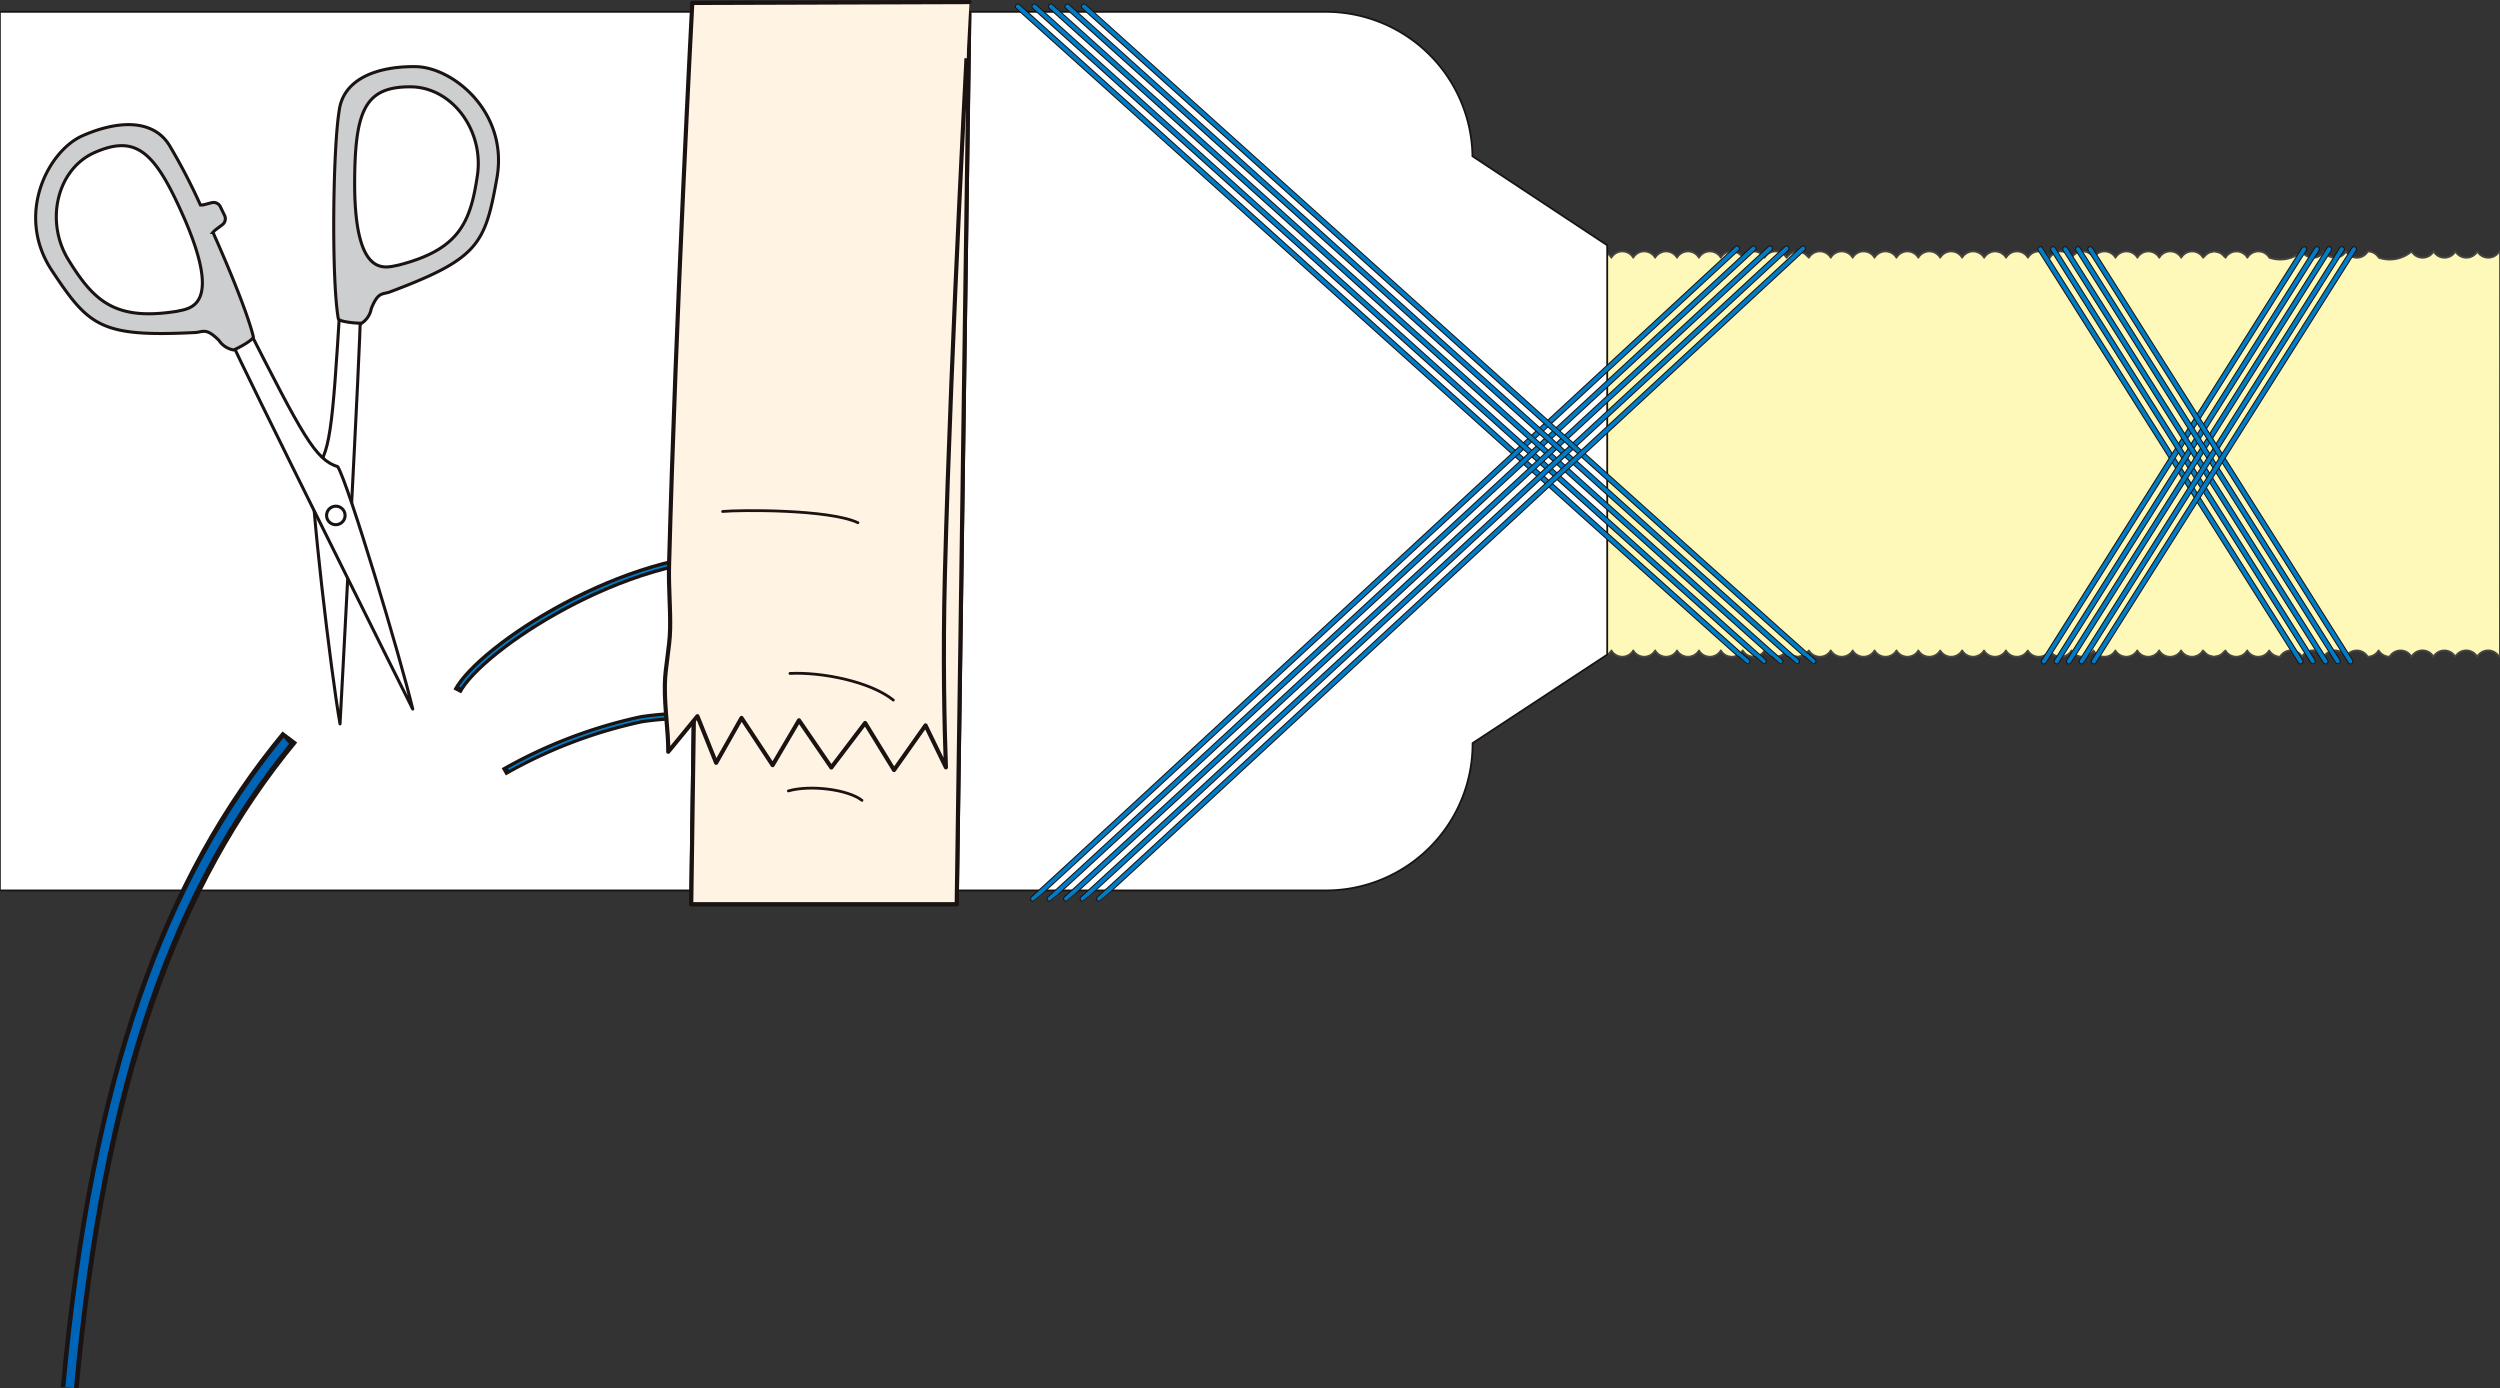 <?xml version="1.0" encoding="UTF-8"?> <svg xmlns="http://www.w3.org/2000/svg" xmlns:xlink="http://www.w3.org/1999/xlink" width="409.863" height="227.636" viewBox="0 0 409.863 227.636"><rect x="0" y="0" width="409.863" height="227.636" fill="#333333" stroke="none"/><defs><linearGradient id="linear-gradient" x1="6.396" y1="14.673" x2="6.396" y2="14.139" gradientUnits="objectBoundingBox"><stop offset="0.084" stop-color="#fff"></stop><stop offset="0.837" stop-color="#0064b6"></stop></linearGradient></defs><g id="グループ_10435" data-name="グループ 10435" transform="translate(0.15 0.341)"><path id="パス_40690" data-name="パス 40690" d="M401.817,652.744a2.077,2.077,0,0,0-3.587,0,2.082,2.082,0,0,0-3.593,0,2.078,2.078,0,0,0-3.579,0,2.084,2.084,0,0,0-3.6,0,2.087,2.087,0,0,0-3.589,0,2.141,2.141,0,0,1-1.8-1.03,2.109,2.109,0,0,1-1.792,1.03,2.087,2.087,0,0,0-3.589,0,2.077,2.077,0,0,0-3.587,0,2.084,2.084,0,0,0-3.6,0,2.075,2.075,0,0,0-3.585,0,2.118,2.118,0,0,1-1.787-1.021,2.09,2.09,0,0,1-3.6-.008,2.078,2.078,0,0,1-3.583.008c-.066.1-.183.158-.262.251a2.459,2.459,0,0,1-.243.243,1.893,1.893,0,0,1-.436.293,2.2,2.2,0,0,1-.619.17c-.087.01-.145.064-.232.064-.017,0-.029-.015-.046-.015s-.029.015-.044.015c-.089,0-.156-.054-.239-.064a2.185,2.185,0,0,1-.617-.17,2.012,2.012,0,0,1-.432-.293c-.093-.079-.174-.158-.259-.245s-.185-.149-.253-.257a2.072,2.072,0,0,1-3.581,0,2.084,2.084,0,0,1-3.6,0,2.075,2.075,0,0,1-3.585,0,2.13,2.13,0,0,1-1.792,1.03,2.154,2.154,0,0,1-1.8-1.021,2.082,2.082,0,0,1-3.583,0,2.087,2.087,0,0,1-3.593-.008,2.073,2.073,0,0,1-3.583,0,2.089,2.089,0,0,1-3.6.008,2.076,2.076,0,0,1-3.581-.008,2.083,2.083,0,0,1-3.589.008,2.147,2.147,0,0,1-1.8,1.021,2.11,2.11,0,0,1-1.787-1.03,2.087,2.087,0,0,1-3.593.008,2.081,2.081,0,0,1-3.587-.008,2.077,2.077,0,0,1-3.587,0,2.082,2.082,0,0,1-3.593,0,2.079,2.079,0,0,1-3.585.008,2.085,2.085,0,0,1-3.591-.008,2.079,2.079,0,0,1-3.585.008c-.064.1-.179.158-.259.251a2.746,2.746,0,0,1-.247.243,1.842,1.842,0,0,1-.442.293,2.1,2.1,0,0,1-.612.17c-.081.01-.147.064-.235.064-.017,0-.029-.015-.046-.015s-.027.015-.044.015c-.087,0-.154-.054-.235-.064a2.119,2.119,0,0,1-.612-.17,1.849,1.849,0,0,1-.436-.293,2.04,2.04,0,0,1-.253-.245c-.077-.1-.193-.149-.255-.257a2.079,2.079,0,0,1-3.589,0,2.079,2.079,0,0,1-3.589,0,2.077,2.077,0,0,1-3.587,0,2.081,2.081,0,0,1-3.587.008,2.091,2.091,0,0,1-3.593,0,2.081,2.081,0,0,1-3.587-.008,2.079,2.079,0,0,1-3.589,0,2.078,2.078,0,0,1-3.583.008,2.088,2.088,0,0,1-3.6-.008,2.076,2.076,0,0,1-3.581.008,2.153,2.153,0,0,1-1.794,1.021,2.126,2.126,0,0,1-1.8-1.03,2.083,2.083,0,0,1-3.589.008,2.088,2.088,0,0,1-3.6-.008,2.075,2.075,0,0,1-3.585,0,2.075,2.075,0,0,1-3.585,0,2.085,2.085,0,0,1-3.591.008,2.079,2.079,0,0,1-3.585-.008,2.131,2.131,0,0,1-1.794,1.03,2.156,2.156,0,0,1-1.8-1.021c-.064.1-.179.158-.259.251a1.7,1.7,0,0,1-.239.234,1.721,1.721,0,0,1-.442.3,2.092,2.092,0,0,1-.608.17c-.085.01-.149.064-.241.064-.019,0-.025-.015-.039-.015s-.029.015-.046.015c-.1,0-.162-.054-.245-.064a2.181,2.181,0,0,1-.61-.17,1.8,1.8,0,0,1-.428-.293,1.988,1.988,0,0,1-.262-.245c-.079-.1-.191-.149-.255-.257a2.077,2.077,0,0,1-3.587,0,2.075,2.075,0,0,1-3.585,0,2.084,2.084,0,0,1-3.6,0,2.1,2.1,0,0,1-1.787,1.03,2.135,2.135,0,0,1-1.8-1.021,2.086,2.086,0,0,1-3.587,0,2.079,2.079,0,0,1-3.585-.008,2.082,2.082,0,0,1-3.593,0,2.076,2.076,0,0,1-3.581.008,2.088,2.088,0,0,1-3.6-.008,2.109,2.109,0,0,1-1.785,1.03,2.131,2.131,0,0,1-1.8-1.021,2.142,2.142,0,0,1-1.794,1.021c-.768,0-1.794-1.03-1.794-1.03V587.324s1.026-1.028,1.794-1.028a2.138,2.138,0,0,1,1.794,1.028,2.077,2.077,0,0,1,3.585,0,2.086,2.086,0,0,1,3.6,0,2.074,2.074,0,0,1,3.581,0,2.085,2.085,0,0,1,3.593,0,2.077,2.077,0,0,1,3.585,0,2.079,2.079,0,0,1,3.587,0,2.075,2.075,0,0,1,3.583,0,2.086,2.086,0,0,1,3.6,0,2.077,2.077,0,0,1,3.585,0,2.079,2.079,0,0,1,3.587,0c.064-.1.176-.156.255-.249a3.143,3.143,0,0,1,.253-.245,2.175,2.175,0,0,1,.436-.295,2.114,2.114,0,0,1,.61-.17c.083-.012.147-.068.245-.068.017,0,.029.01.046.01s.021-.01.039-.01c.091,0,.156.06.241.073a1.911,1.911,0,0,1,.608.166,2.16,2.16,0,0,1,.442.295,2.038,2.038,0,0,1,.239.245c.085.093.2.149.259.249a2.086,2.086,0,0,1,3.6,0,2.077,2.077,0,0,1,3.585,0,2.083,2.083,0,0,1,3.591,0,2.077,2.077,0,0,1,3.585,0,2.077,2.077,0,0,1,3.585,0,2.086,2.086,0,0,1,3.6,0,2.081,2.081,0,0,1,3.589,0,2.081,2.081,0,0,1,3.589,0,2.074,2.074,0,0,1,3.581,0,2.086,2.086,0,0,1,3.6,0,2.075,2.075,0,0,1,3.583,0,2.081,2.081,0,0,1,3.589,0,2.146,2.146,0,0,1,1.8-1.028,2.117,2.117,0,0,1,1.787,1.028,2.085,2.085,0,0,1,3.593,0,2.079,2.079,0,0,1,3.587,0,2.079,2.079,0,0,1,3.587,0,2.081,2.081,0,0,1,3.589,0,2.081,2.081,0,0,1,3.589,0c.062-.094.179-.156.255-.249a2.03,2.03,0,0,1,.253-.245,1.806,1.806,0,0,1,1.048-.465c.081-.012.147-.068.235-.068.017,0,.029.01.044.01s.029-.01.046-.01c.087,0,.154.056.235.068a2.039,2.039,0,0,1,.612.17,2.279,2.279,0,0,1,.442.295,3.059,3.059,0,0,1,.247.245c.081.093.2.156.259.249a2.077,2.077,0,0,1,3.585,0,2.083,2.083,0,0,1,3.591,0,2.077,2.077,0,0,1,3.585,0,2.085,2.085,0,0,1,3.593,0,2.079,2.079,0,0,1,3.587,0,2.079,2.079,0,0,1,3.587,0,2.085,2.085,0,0,1,3.593,0A2.117,2.117,0,0,1,315.6,586.3a2.144,2.144,0,0,1,1.8,1.028,2.121,2.121,0,0,1,1.791-1.028,2.143,2.143,0,0,1,1.8,1.028,2.074,2.074,0,0,1,3.581,0,2.086,2.086,0,0,1,3.6,0,2.075,2.075,0,0,1,3.583,0,2.085,2.085,0,0,1,3.593,0,2.075,2.075,0,0,1,3.583,0,2.085,2.085,0,0,1,3.593,0,2.077,2.077,0,0,1,3.585,0,2.086,2.086,0,0,1,3.6,0,2.074,2.074,0,0,1,3.581,0c.068-.094.181-.156.262-.249a2.326,2.326,0,0,1,.249-.245,1.788,1.788,0,0,1,1.05-.465c.083-.012.149-.068.239-.068.015,0,.027.01.044.01s.029-.01.046-.01c.087,0,.145.056.232.068a2.131,2.131,0,0,1,.619.17,1.988,1.988,0,0,1,.432.295,1.878,1.878,0,0,1,.251.245c.075.093.191.156.257.249a2.076,2.076,0,0,1,3.583,0,2.088,2.088,0,0,1,3.6,0,5.492,5.492,0,0,0,5.372-1.028,2.086,2.086,0,0,0,3.6,0,2.079,2.079,0,0,0,3.587,0,2.081,2.081,0,0,0,3.589,0,2.116,2.116,0,0,1,1.792,1.028,5.516,5.516,0,0,0,5.387-1.028,2.086,2.086,0,0,0,3.6,0,2.072,2.072,0,0,0,3.579,0,2.085,2.085,0,0,0,3.593,0,2.079,2.079,0,0,0,3.587,0" transform="translate(7.745 -545.419)" fill="#fff9b9" stroke="#474645" stroke-linecap="round" stroke-linejoin="round" stroke-width="0.302"></path><path id="パス_40691" data-name="パス 40691" d="M88.147,711.416H305.486a24.053,24.053,0,0,0,23.935-23.96v-.191l22.071-14.509v-67.11l-22.094-14.6v-.264a24.043,24.043,0,0,0-23.912-23.408H88.147" transform="translate(-88.147 -565.774)" fill="#fff" stroke="#1a1311" stroke-linecap="round" stroke-linejoin="round" stroke-width="0.3"></path><g id="グループ_10396" data-name="グループ 10396" transform="translate(166.727 0.722)"><g id="グループ_10395" data-name="グループ 10395" transform="translate(0 0.012)"><path id="パス_40692" data-name="パス 40692" d="M168.462,566.959s119.35,107.358,119.6,107.358" transform="translate(-168.462 -566.959)" fill="none" stroke="#1a1311" stroke-linecap="round" stroke-width="0.984"></path><path id="パス_40693" data-name="パス 40693" d="M168.462,566.959s119.35,107.358,119.593,107.358" transform="translate(-168.462 -566.959)" fill="none" stroke="#007cc6" stroke-linecap="round" stroke-width="0.646"></path><path id="パス_40694" data-name="パス 40694" d="M285.076,586.063S169.9,692.679,169.656,692.679" transform="translate(-167.177 -546.405)" fill="none" stroke="#1a1311" stroke-linecap="round" stroke-width="0.984"></path><path id="パス_40695" data-name="パス 40695" d="M285.072,586.063S169.9,692.679,169.66,692.679" transform="translate(-167.173 -546.405)" fill="none" stroke="#007cc6" stroke-linecap="round" stroke-width="0.646"></path></g><path id="パス_40696" data-name="パス 40696" d="M169.768,566.959S289.114,674.317,289.361,674.317" transform="translate(-167.057 -566.947)" fill="none" stroke="#1a1311" stroke-linecap="round" stroke-width="0.984"></path><path id="パス_40697" data-name="パス 40697" d="M169.768,566.953s119.346,107.36,119.589,107.36" transform="translate(-167.057 -566.953)" fill="none" stroke="#007cc6" stroke-linecap="round" stroke-width="0.646"></path><path id="パス_40698" data-name="パス 40698" d="M286.376,586.063S171.209,692.679,170.962,692.679" transform="translate(-165.772 -546.392)" fill="none" stroke="#1a1311" stroke-linecap="round" stroke-width="0.984"></path><path id="パス_40699" data-name="パス 40699" d="M286.372,586.063S171.2,692.679,170.966,692.679" transform="translate(-165.768 -546.392)" fill="none" stroke="#007cc6" stroke-linecap="round" stroke-width="0.646"></path><path id="パス_40700" data-name="パス 40700" d="M171.071,566.959s119.348,107.358,119.6,107.358" transform="translate(-165.655 -566.947)" fill="none" stroke="#1a1311" stroke-linecap="round" stroke-width="0.984"></path><path id="パス_40701" data-name="パス 40701" d="M171.071,566.953s119.348,107.36,119.591,107.36" transform="translate(-165.655 -566.953)" fill="none" stroke="#007cc6" stroke-linecap="round" stroke-width="0.646"></path><path id="パス_40702" data-name="パス 40702" d="M287.68,586.063S172.515,692.679,172.266,692.679" transform="translate(-164.369 -546.392)" fill="none" stroke="#1a1311" stroke-linecap="round" stroke-width="0.984"></path><path id="パス_40703" data-name="パス 40703" d="M287.677,586.063S172.512,692.679,172.269,692.679" transform="translate(-164.366 -546.392)" fill="none" stroke="#007cc6" stroke-linecap="round" stroke-width="0.646"></path><path id="パス_40704" data-name="パス 40704" d="M172.375,566.959s119.346,107.358,119.6,107.358" transform="translate(-164.252 -566.947)" fill="none" stroke="#1a1311" stroke-linecap="round" stroke-width="0.984"></path><path id="パス_40705" data-name="パス 40705" d="M172.375,566.953s119.346,107.36,119.589,107.36" transform="translate(-164.252 -566.953)" fill="none" stroke="#007cc6" stroke-linecap="round" stroke-width="0.646"></path><path id="パス_40706" data-name="パス 40706" d="M288.985,586.063S173.818,692.679,173.569,692.679" transform="translate(-162.967 -546.392)" fill="none" stroke="#1a1311" stroke-linecap="round" stroke-width="0.984"></path><path id="パス_40707" data-name="パス 40707" d="M288.98,586.063S173.813,692.679,173.574,692.679" transform="translate(-162.962 -546.392)" fill="none" stroke="#007cc6" stroke-linecap="round" stroke-width="0.646"></path><path id="パス_40708" data-name="パス 40708" d="M173.679,566.959s119.348,107.358,119.6,107.358" transform="translate(-162.849 -566.947)" fill="none" stroke="#1a1311" stroke-linecap="round" stroke-width="0.984"></path><path id="パス_40709" data-name="パス 40709" d="M173.679,566.953s119.348,107.36,119.591,107.36" transform="translate(-162.849 -566.953)" fill="none" stroke="#007cc6" stroke-linecap="round" stroke-width="0.646"></path><path id="パス_40710" data-name="パス 40710" d="M290.288,586.063S175.121,692.679,174.874,692.679" transform="translate(-161.563 -546.392)" fill="none" stroke="#1a1311" stroke-linecap="round" stroke-width="0.984"></path><path id="パス_40711" data-name="パス 40711" d="M290.284,586.063S175.117,692.679,174.878,692.679" transform="translate(-161.559 -546.392)" fill="none" stroke="#007cc6" stroke-linecap="round" stroke-width="0.646"></path></g><path id="パス_40712" data-name="パス 40712" d="M176.652,651.571c.7-17.265,2.57-25.341-8.059-28.012-3.6-.9-13.248-.791-18.283.044a79.174,79.174,0,0,0-22.449,8.6" transform="translate(-45.417 -506.006)" fill="none" stroke="#1a1311" stroke-width="1.367"></path><path id="パス_40713" data-name="パス 40713" d="M176.255,651.571c.7-17.265,2.57-25.341-8.059-28.012-3.6-.9-13.248-.791-18.283.044a78.187,78.187,0,0,0-21.683,8.185" transform="translate(-45.02 -506.006)" fill="none" stroke="#007cc6" stroke-width="0.3"></path><path id="パス_40714" data-name="パス 40714" d="M142.665,713.513H186.19l2.058-145.987H144.729Z" transform="translate(-29.491 -565.614)" fill="#fff4e4" stroke="#1a1311" stroke-linecap="round" stroke-linejoin="round" stroke-width="0.681"></path><g id="グループ_10427" data-name="グループ 10427" transform="translate(334.35 40.509)"><g id="グループ_10402" data-name="グループ 10402"><g id="グループ_10401" data-name="グループ 10401"><g id="グループ_10398" data-name="グループ 10398"><g id="グループ_10397" data-name="グループ 10397"><line id="線_16705" data-name="線 16705" x2="42.668" y2="67.585" fill="none" stroke="#1a1311" stroke-linecap="round" stroke-width="0.984"></line></g><line id="線_16706" data-name="線 16706" x2="42.661" y2="67.585" fill="none" stroke="#007cc6" stroke-linecap="round" stroke-width="0.646"></line></g><g id="グループ_10400" data-name="グループ 10400" transform="translate(0.586)"><g id="グループ_10399" data-name="グループ 10399"><line id="線_16707" data-name="線 16707" x1="42.666" y2="67.585" fill="none" stroke="#1a1311" stroke-linecap="round" stroke-width="0.984"></line></g><line id="線_16708" data-name="線 16708" x1="42.662" y2="67.585" transform="translate(0.004)" fill="none" stroke="#007cc6" stroke-linecap="round" stroke-width="0.646"></line></g></g></g><g id="グループ_10408" data-name="グループ 10408" transform="translate(2.09)"><g id="グループ_10407" data-name="グループ 10407"><g id="グループ_10404" data-name="グループ 10404"><g id="グループ_10403" data-name="グループ 10403"><line id="線_16709" data-name="線 16709" x2="42.58" y2="67.548" fill="none" stroke="#1a1311" stroke-linecap="round" stroke-width="0.984"></line></g><line id="線_16710" data-name="線 16710" x2="42.576" y2="67.548" fill="none" stroke="#007cc6" stroke-linecap="round" stroke-width="0.646"></line></g><g id="グループ_10406" data-name="グループ 10406" transform="translate(0.584)"><g id="グループ_10405" data-name="グループ 10405"><line id="線_16711" data-name="線 16711" x1="42.666" y2="67.585" fill="none" stroke="#1a1311" stroke-linecap="round" stroke-width="0.984"></line></g><line id="線_16712" data-name="線 16712" x1="42.662" y2="67.585" transform="translate(0.004)" fill="none" stroke="#007cc6" stroke-linecap="round" stroke-width="0.646"></line></g></g></g><g id="グループ_10414" data-name="グループ 10414" transform="translate(4.093)"><g id="グループ_10413" data-name="グループ 10413"><g id="グループ_10410" data-name="グループ 10410"><g id="グループ_10409" data-name="グループ 10409"><line id="線_16713" data-name="線 16713" x2="42.666" y2="67.585" fill="none" stroke="#1a1311" stroke-linecap="round" stroke-width="0.984"></line></g><line id="線_16714" data-name="線 16714" x2="42.662" y2="67.585" fill="none" stroke="#007cc6" stroke-linecap="round" stroke-width="0.646"></line></g><g id="グループ_10412" data-name="グループ 10412" transform="translate(0.588)"><g id="グループ_10411" data-name="グループ 10411"><line id="線_16715" data-name="線 16715" x1="42.663" y2="67.585" fill="none" stroke="#1a1311" stroke-linecap="round" stroke-width="0.984"></line></g><line id="線_16716" data-name="線 16716" x1="42.662" y2="67.585" transform="translate(0.002)" fill="none" stroke="#007cc6" stroke-linecap="round" stroke-width="0.646"></line></g></g></g><g id="グループ_10420" data-name="グループ 10420" transform="translate(6.181)"><g id="グループ_10419" data-name="グループ 10419"><g id="グループ_10416" data-name="グループ 10416"><g id="グループ_10415" data-name="グループ 10415"><line id="線_16717" data-name="線 16717" x2="42.585" y2="67.548" fill="none" stroke="#1a1311" stroke-linecap="round" stroke-width="0.984"></line></g><line id="線_16718" data-name="線 16718" x2="42.578" y2="67.548" fill="none" stroke="#007cc6" stroke-linecap="round" stroke-width="0.646"></line></g><g id="グループ_10418" data-name="グループ 10418" transform="translate(0.588)"><g id="グループ_10417" data-name="グループ 10417"><line id="線_16719" data-name="線 16719" x1="42.664" y2="67.585" fill="none" stroke="#1a1311" stroke-linecap="round" stroke-width="0.984"></line></g><line id="線_16720" data-name="線 16720" x1="42.66" y2="67.585" transform="translate(0.004)" fill="none" stroke="#007cc6" stroke-linecap="round" stroke-width="0.646"></line></g></g></g><g id="グループ_10426" data-name="グループ 10426" transform="translate(8.186)"><g id="グループ_10425" data-name="グループ 10425"><g id="グループ_10422" data-name="グループ 10422"><g id="グループ_10421" data-name="グループ 10421"><line id="線_16721" data-name="線 16721" x2="42.666" y2="67.585" fill="none" stroke="#1a1311" stroke-linecap="round" stroke-width="0.984"></line></g><line id="線_16722" data-name="線 16722" x2="42.664" y2="67.585" fill="none" stroke="#007cc6" stroke-linecap="round" stroke-width="0.646"></line></g><g id="グループ_10424" data-name="グループ 10424" transform="translate(0.586)"><g id="グループ_10423" data-name="グループ 10423"><line id="線_16723" data-name="線 16723" x1="42.666" y2="67.585" fill="none" stroke="#1a1311" stroke-linecap="round" stroke-width="0.984"></line></g><line id="線_16724" data-name="線 16724" x1="42.662" y2="67.585" transform="translate(0.004)" fill="none" stroke="#007cc6" stroke-linecap="round" stroke-width="0.646"></line></g></g></g></g><path id="パス_40715" data-name="パス 40715" d="M124.19,632.477c3.759-7.208,28-22.9,46.461-22.034" transform="translate(-49.368 -519.475)" fill="none" stroke="#1a1311" stroke-width="1.419"></path><path id="パス_40716" data-name="パス 40716" d="M124.4,631.755c4.895-7.479,28.164-22.148,46.035-21.311" transform="translate(-49.147 -519.475)" fill="none" stroke="#007cc6" stroke-width="0.3"></path><path id="パス_40717" data-name="パス 40717" d="M129.221,624.207C109.6,647.889,97.607,679.945,92.88,731.66l2.923.266c4.619-50.573,16.659-82.665,35.826-105.9Z" transform="translate(-83.055 -504.63)" fill="#1a1311"></path><path id="パス_40718" data-name="パス 40718" d="M129.028,624.686c-19.335,23.709-31.13,55.491-35.793,106.523l1.416.129c4.629-50.729,16.221-82.179,35.272-105.612C129.923,625.726,129.017,624.7,129.028,624.686Z" transform="translate(-82.673 -504.115)" fill="url(#linear-gradient)"></path><path id="パス_40719" data-name="パス 40719" d="M162.4,630.719c-2.311-1.8-8.478-2.572-12.074-1.542" transform="translate(-21.251 -499.779)" fill="none" stroke="#1a1311" stroke-linecap="round" stroke-linejoin="round" stroke-width="0.459"></path><path id="パス_40720" data-name="パス 40720" d="M165.976,608.8c-4.283-2.445-12.391-2.73-17.423-1.673" transform="translate(-23.156 -523.637)" fill="none" stroke="#1a1311" stroke-linecap="round" stroke-linejoin="round" stroke-width="0.459"></path><g id="グループ_10429" data-name="グループ 10429" transform="translate(108.846)"><path id="パス_40721" data-name="パス 40721" d="M142.665,713.513H186.19l2.058-145.987H144.729Z" transform="translate(-138.337 -565.614)" fill="#fff4e4" stroke="#1a1311" stroke-linecap="round" stroke-linejoin="round" stroke-width="0.681"></path><path id="パス_40722" data-name="パス 40722" d="M141.141,689.511c.021-3.477-.621-7.027-.556-11.052.048-2.832.8-6.018.861-9.051.077-3.508-.272-6.759-.172-10.46,1.1-41.263,3.809-92.2,3.809-92.2l45.444-.145S187.5,621.61,186.5,660.282c-.359,13.834-.075,25.262.16,31.782l-3.34-6.877-5.163,7.318-4.739-7.714-5.543,7.3-5.3-7.737-4.322,7.347-5.1-7.735-4.162,7.359-3.068-7.646Z" transform="translate(-140.58 -566.605)" fill="#fff4e4" stroke="#1a1311" stroke-linecap="round" stroke-linejoin="round" stroke-width="0.681"></path><g id="グループ_10428" data-name="グループ 10428" transform="translate(20.259 110.039)"><path id="パス_40723" data-name="パス 40723" d="M162.4,630.687c-2.308-1.8-8.474-2.572-12.065-1.544" transform="translate(-150.339 -609.854)" fill="none" stroke="#1a1311" stroke-linecap="round" stroke-linejoin="round" stroke-width="0.459"></path><path id="パス_40724" data-name="パス 40724" d="M167.411,624.006c-3.855-3.083-11.814-4.623-16.95-4.366" transform="translate(-150.208 -619.613)" fill="none" stroke="#1a1311" stroke-linecap="round" stroke-linejoin="round" stroke-width="0.459"></path></g><path id="パス_40725" data-name="パス 40725" d="M145.145,606.909c2.641-.266,17.427-.4,22.181,1.843" transform="translate(-135.668 -523.395)" fill="none" stroke="#1a1311" stroke-linecap="round" stroke-linejoin="round" stroke-width="0.459"></path></g><g id="グループ_10434" data-name="グループ 10434" transform="translate(5.699 10.587)"><g id="グループ_10431" data-name="グループ 10431"><g id="グループ_10430" data-name="グループ 10430" transform="translate(45.349)"><path id="パス_40726" data-name="パス 40726" d="M117.286,659.344c-1.5-8.4-4.976-38.008-4.5-41.342,2.923-2.541,3.234-6.873,4.523-27.606l3.288,2.147C120.788,594.318,117.286,659.344,117.286,659.344Z" transform="translate(-112.738 -551.594)" fill="#fff" stroke="#fff" stroke-linejoin="round" stroke-width="1.905"></path><path id="パス_40727" data-name="パス 40727" d="M115.184,613.038c.137.521,3.216.774,3.836.72a3.584,3.584,0,0,0,1.567-2.389c1.092-2.7,1.752-2.315,2.973-2.7,14.633-5.491,15.679-7.826,17.622-18.677s-7.262-18.241-13.361-18.289c-6.1-.071-11.837,1.912-12.5,7.255C114.291,585.244,114.042,606.514,115.184,613.038Zm2.676-21.828c0-12.364,1.609-16.354,9.5-16.192,6.66.27,11.665,7.262,10.635,14.438-1.144,7.913-3.074,12.256-12.962,14.789C123,604.616,117.957,606.7,117.86,591.21Z" transform="translate(-110.916 -571.705)" fill="#cdcecf" stroke="#fff" stroke-width="1.905"></path></g><path id="パス_40728" data-name="パス 40728" d="M136,655.226c-1.962-8.3-10.533-36.862-12.289-39.733-3.693-1.161-5.7-5.011-15.129-23.532l-2.157,3.294C106.945,596.951,136,655.226,136,655.226Z" transform="translate(-74.186 -549.912)" fill="#fff" stroke="#fff" stroke-linejoin="round" stroke-width="1.905"></path><path id="パス_40729" data-name="パス 40729" d="M113.879,608.1a1.513,1.513,0,1,1,1.675,1.337A1.5,1.5,0,0,1,113.879,608.1Z" transform="translate(-66.173 -534.359)" fill="#fff" stroke="#fff" stroke-linejoin="round" stroke-width="1.905"></path><path id="パス_40730" data-name="パス 40730" d="M93.559,600.22c6.089,9.171,7.978,10.928,23.584,10.143,1.27-.133,1.733-.756,3.8,1.293a3.611,3.611,0,0,0,2.387,1.567c.6-.2,3.317-1.642,3.241-2.184-.822-3.409-3.629-10.432-6.61-17.091a3.322,3.322,0,0,1,.608-.559l.972-.729a1.234,1.234,0,0,0,.334-1.459l-.729-1.505a1.239,1.239,0,0,0-1.356-.625l-1.179.309a2.363,2.363,0,0,1-.71.077,97.212,97.212,0,0,0-5-9.636c-2.74-4.642-8.783-4.172-14.361-1.7S87.464,591.038,93.559,600.22Zm6.722-19.237c7.185-3.286,10.23-.264,15.16,11.089,6.064,14.247.608,14.343-1.4,14.818-10.093,1.6-13.581-1.615-17.774-8.43C92.465,592.29,94.277,583.878,100.281,580.982Z" transform="translate(-90.892 -566.779)" fill="#cdcecf" stroke="#fff" stroke-width="1.905"></path></g><g id="グループ_10433" data-name="グループ 10433"><g id="グループ_10432" data-name="グループ 10432" transform="translate(45.349)"><path id="パス_40731" data-name="パス 40731" d="M117.286,659.344c-1.5-8.4-4.976-38.008-4.5-41.342,2.923-2.541,3.234-6.873,4.523-27.606l3.288,2.147C120.788,594.318,117.286,659.344,117.286,659.344Z" transform="translate(-112.738 -551.594)" fill="#fff" stroke="#1a1311" stroke-linejoin="round" stroke-width="0.504"></path><path id="パス_40732" data-name="パス 40732" d="M115.184,613.038c.137.521,3.216.774,3.836.72a3.584,3.584,0,0,0,1.567-2.389c1.092-2.7,1.752-2.315,2.973-2.7,14.633-5.491,15.679-7.826,17.622-18.677s-7.262-18.241-13.361-18.289c-6.1-.071-11.837,1.912-12.5,7.255C114.291,585.244,114.042,606.514,115.184,613.038Zm2.676-21.828c0-12.364,1.609-16.354,9.5-16.192,6.66.27,11.665,7.262,10.635,14.438-1.144,7.913-3.074,12.256-12.962,14.789C123,604.616,117.957,606.7,117.86,591.21Z" transform="translate(-110.916 -571.705)" fill="#cdcecf" stroke="#1a1311" stroke-width="0.504"></path></g><path id="パス_40733" data-name="パス 40733" d="M136,655.226c-1.962-8.3-10.533-36.862-12.289-39.733-3.693-1.161-5.7-5.011-15.129-23.532l-2.157,3.294C106.945,596.951,136,655.226,136,655.226Z" transform="translate(-74.186 -549.912)" fill="#fff" stroke="#1a1311" stroke-linejoin="round" stroke-width="0.504"></path><path id="パス_40734" data-name="パス 40734" d="M113.879,608.1a1.513,1.513,0,1,1,1.675,1.337A1.5,1.5,0,0,1,113.879,608.1Z" transform="translate(-66.173 -534.359)" fill="#fff" stroke="#1a1311" stroke-linejoin="round" stroke-width="0.504"></path><path id="パス_40735" data-name="パス 40735" d="M93.559,600.22c6.089,9.171,7.978,10.928,23.584,10.143,1.27-.133,1.733-.756,3.8,1.293a3.611,3.611,0,0,0,2.387,1.567c.6-.2,3.317-1.642,3.241-2.184-.822-3.409-3.629-10.432-6.61-17.091a3.322,3.322,0,0,1,.608-.559l.972-.729a1.234,1.234,0,0,0,.334-1.459l-.729-1.505a1.239,1.239,0,0,0-1.356-.625l-1.179.309a2.363,2.363,0,0,1-.71.077,97.212,97.212,0,0,0-5-9.636c-2.74-4.642-8.783-4.172-14.361-1.7S87.464,591.038,93.559,600.22Zm6.722-19.237c7.185-3.286,10.23-.264,15.16,11.089,6.064,14.247.608,14.343-1.4,14.818-10.093,1.6-13.581-1.615-17.774-8.43C92.465,592.29,94.277,583.878,100.281,580.982Z" transform="translate(-90.892 -566.779)" fill="#cdcecf" stroke="#1a1311" stroke-width="0.504"></path></g></g></g></svg> 